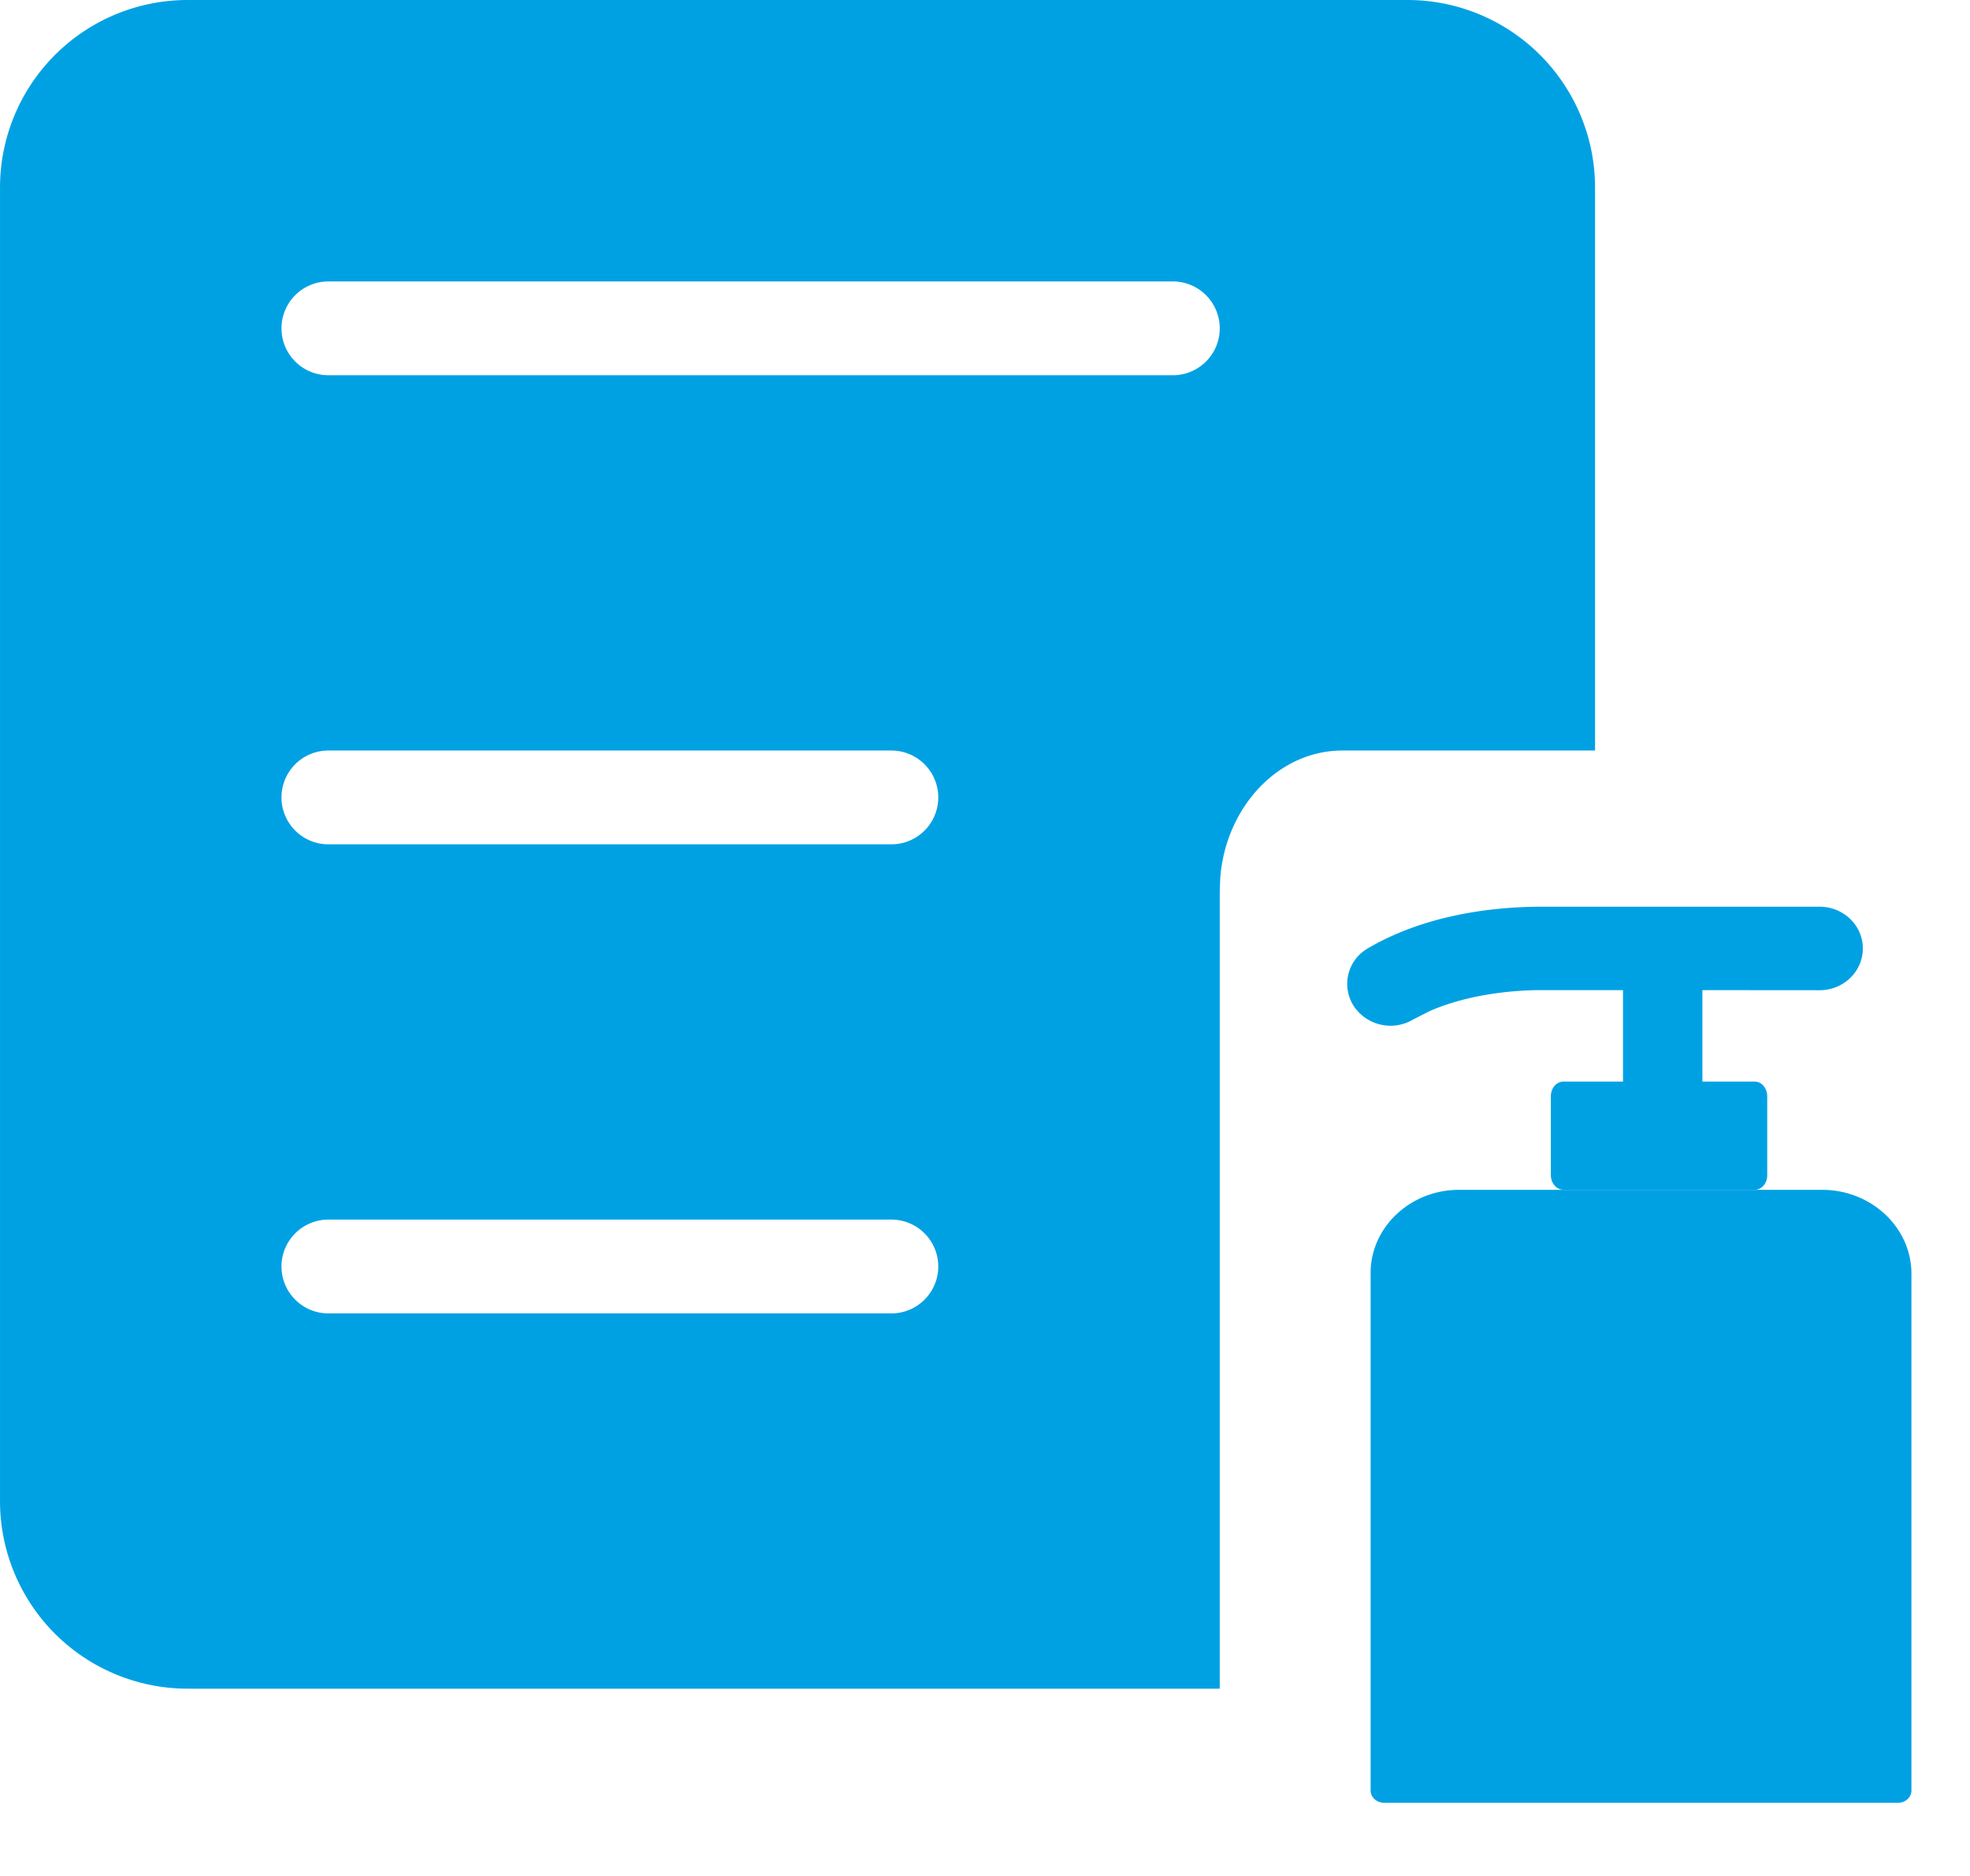 <?xml version="1.0" standalone="no"?><!DOCTYPE svg PUBLIC "-//W3C//DTD SVG 1.1//EN" "http://www.w3.org/Graphics/SVG/1.1/DTD/svg11.dtd"><svg t="1751535865490" class="icon" viewBox="0 0 1075 1024" version="1.1" xmlns="http://www.w3.org/2000/svg" p-id="23744" xmlns:xlink="http://www.w3.org/1999/xlink" width="50.391" height="48"><path d="M994.406 649.37c26.778 0 48.64 20.582 48.64 45.773v281.958c0 3.738-3.226 6.758-7.168 6.758h-280.73c-3.994 0-7.219-3.072-7.219-6.758v-282.419c0-24.934 21.709-45.312 48.128-45.312h198.349z m-1.434-154.522c12.8 0 23.552 9.984 23.552 22.784s-10.752 22.784-23.552 22.784l-64-0.051v49.92h28.57c3.738 0 6.81 3.584 6.81 7.987v43.11c0.051 4.403-3.021 7.936-6.758 7.936h-104.448c-3.738 0-6.861-3.584-6.861-7.936v-43.11c0-4.403 3.072-7.987 6.861-7.987h32.512v-49.92h-44.544c-18.944 0-42.24 3.174-61.133 11.52l-9.011 4.608a24.115 24.115 0 0 1-31.898-6.912 22.323 22.323 0 0 1 7.424-32.051c28.723-16.896 64.102-22.682 94.618-22.682z" fill="#00A1E3" p-id="23745"></path><path d="M768 0a102.4 102.4 0 0 1 102.4 102.4v307.2h-137.933c-34.56 0-63.283 30.362-66.56 68.966L665.6 485.888V921.6H102.4a102.4 102.4 0 0 1-102.4-102.4V102.4a102.4 102.4 0 0 1 102.4-102.4h665.6zM486.4 665.6h-307.2a25.6 25.6 0 1 0 0 51.2h307.2a25.6 25.6 0 1 0 0-51.2z m0-256h-307.2a25.6 25.6 0 0 0 0 51.2h307.2a25.6 25.6 0 0 0 0-51.2z m153.6-256h-460.8a25.6 25.6 0 0 0 0 51.2h460.8a25.6 25.6 0 1 0 0-51.2z" fill="#00A1E3" p-id="23746"></path></svg>